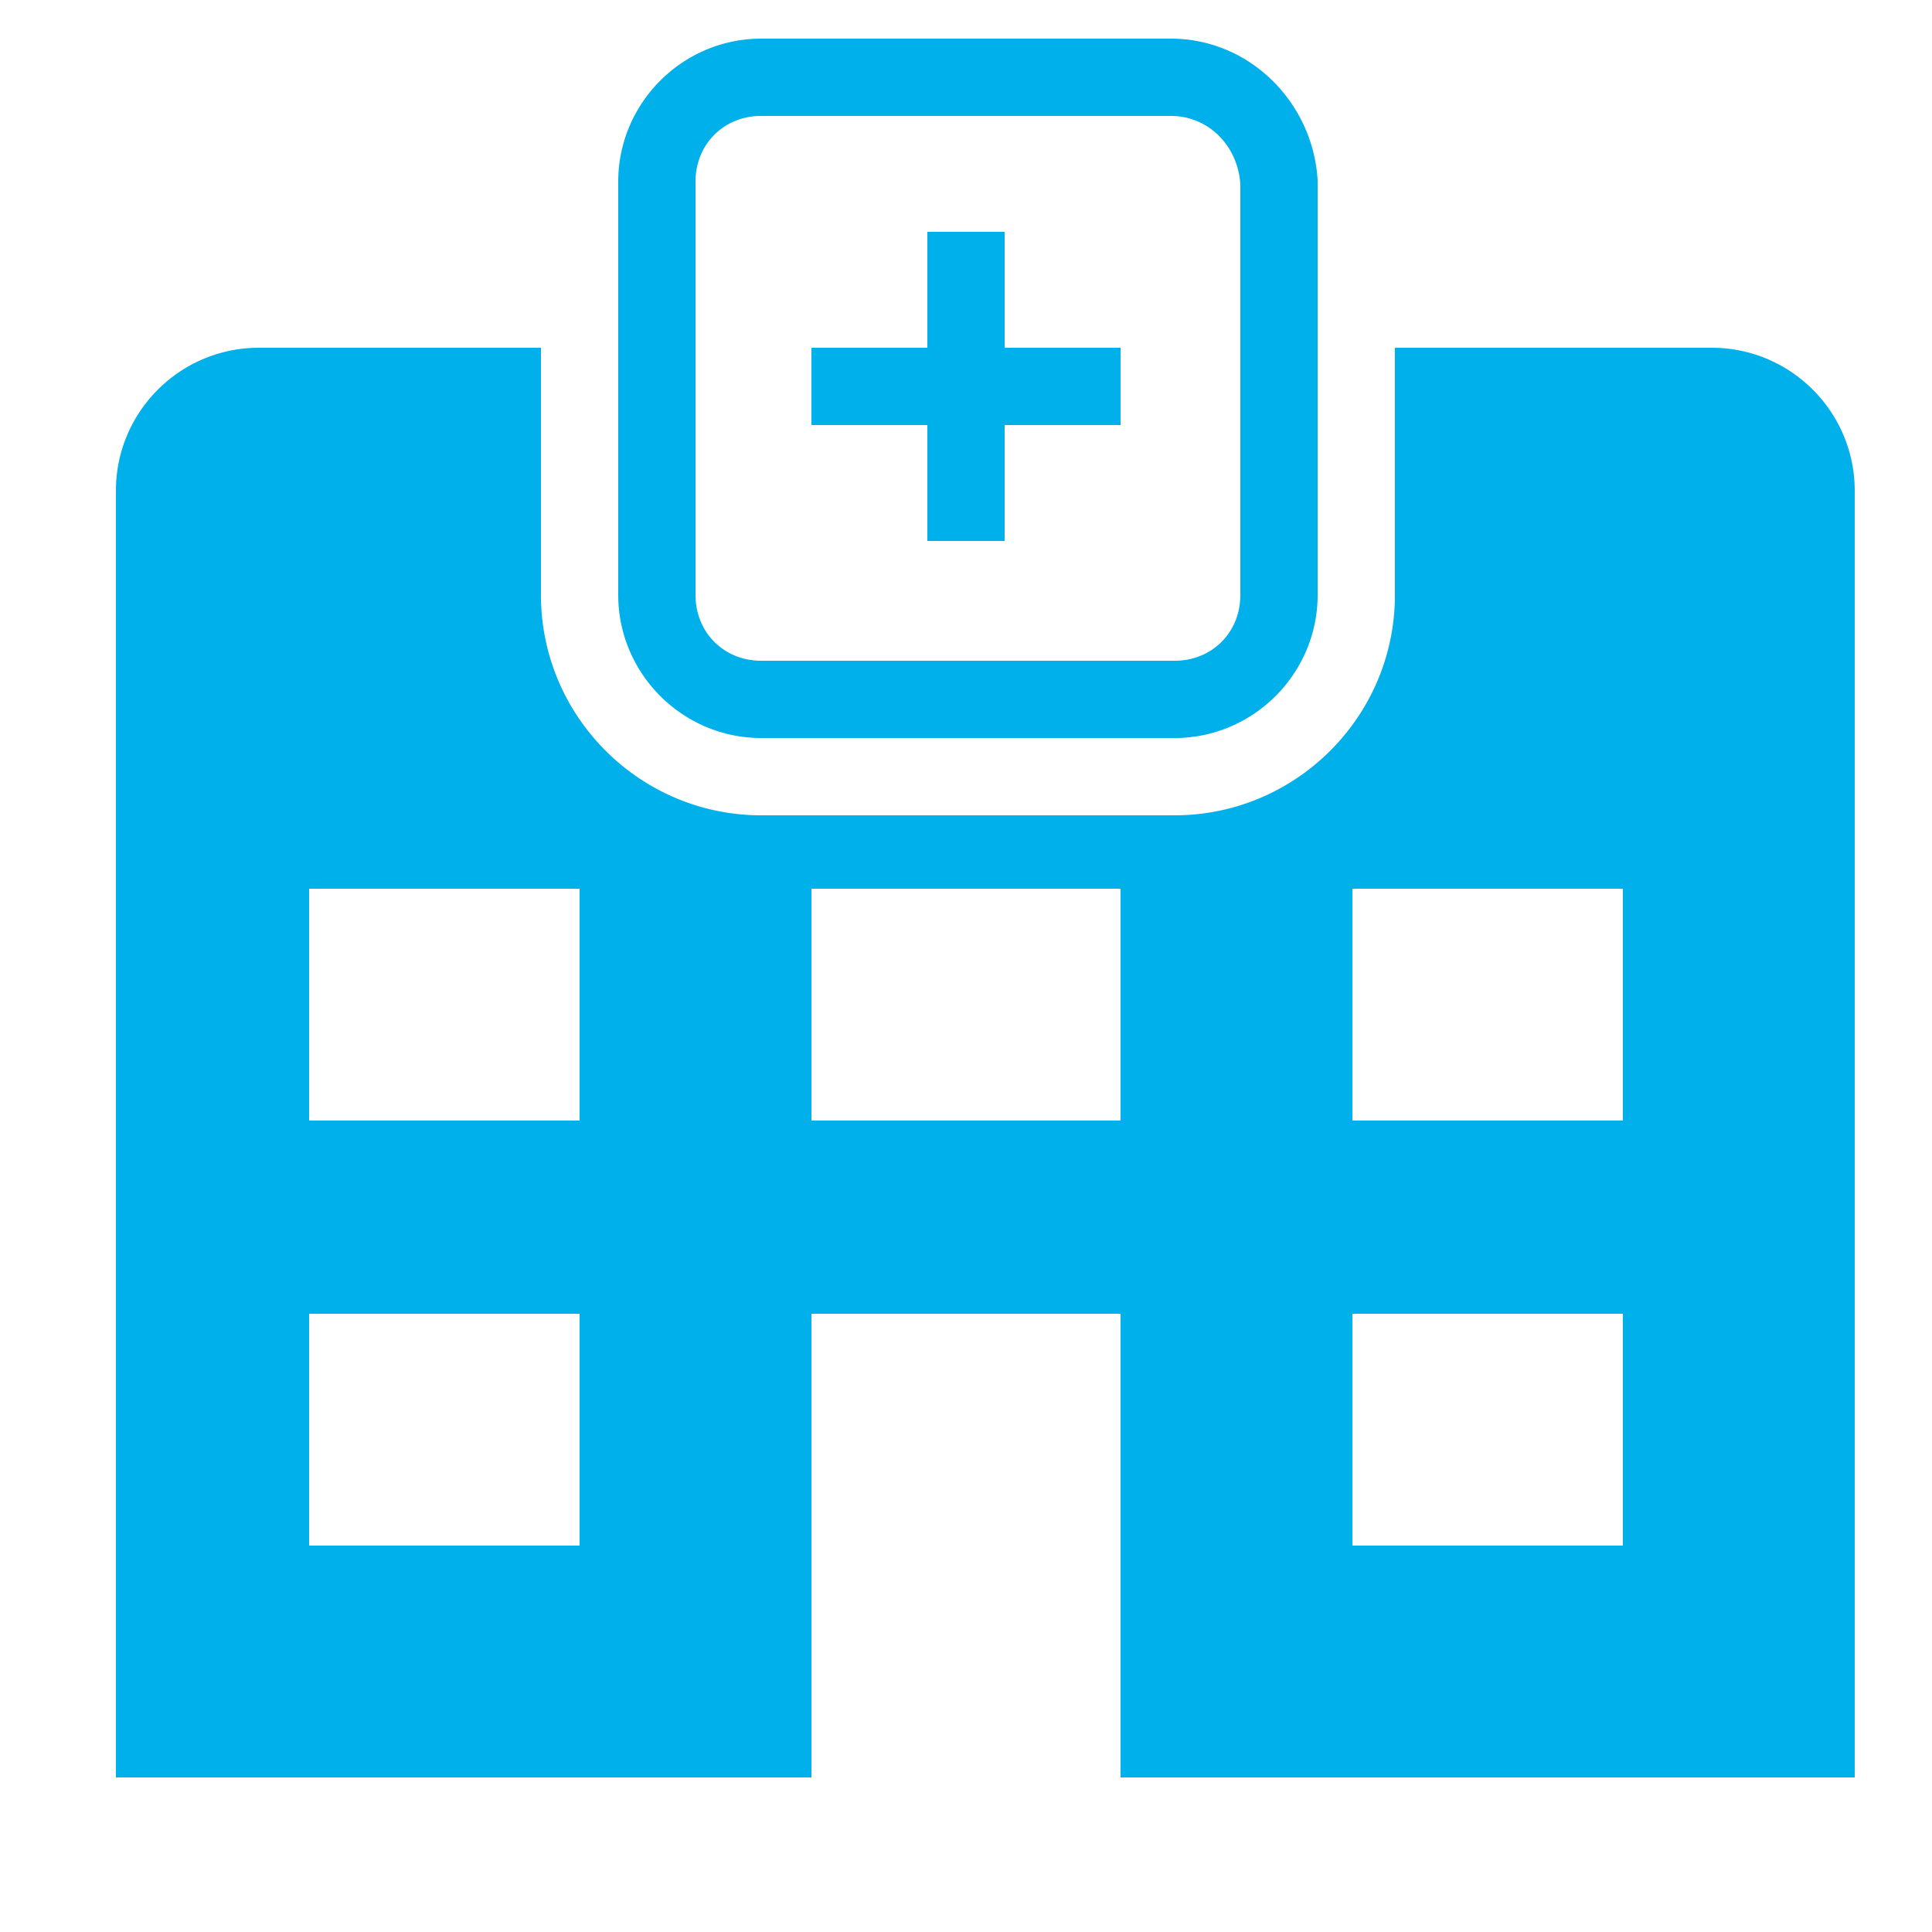 <?xml version="1.0" encoding="UTF-8"?>
<svg xmlns="http://www.w3.org/2000/svg" fill="#00B0EA" viewBox="0 0 50 50" width="100px" height="100px">
  <path d="M 19.699 1 C 17.666 1 16 2.666 16 4.699 L 16 15.4 C 16 17.434 17.666 19.1 19.699 19.1 L 30.4 19.1 C 32.434 19.1 34.1 17.434 34.1 15.4 L 34.1 4.699 A 1 1 0 0 0 34.098 4.633 C 33.965 2.638 32.334 1 30.301 1 L 19.699 1 z M 19.699 3 L 30.301 3 C 31.266 3 32.03 3.759 32.1 4.762 L 32.1 15.4 C 32.1 16.367 31.367 17.1 30.4 17.1 L 19.699 17.1 C 18.733 17.1 18 16.367 18 15.4 L 18 4.699 C 18 3.733 18.733 3 19.699 3 z M 24 6 L 24 9 L 21 9 L 21 11 L 24 11 L 24 14 L 26 14 L 26 11 L 29 11 L 29 9 L 26 9 L 26 6 L 24 6 z M 6.699 9 C 4.659 9 3 10.659 3 12.699 L 3 46 L 21 46 L 21 34 L 29 34 L 29 46 L 48 46 L 48 12.699 C 48 10.659 46.341 9 44.301 9 L 36.1 9 L 36.1 15.4 C 36.1 18.54 33.54 21.1 30.4 21.1 L 19.699 21.1 C 16.559 21.1 14 18.54 14 15.4 L 14 9 L 6.699 9 z M 8 23 L 15 23 L 15 29 L 8 29 L 8 23 z M 21 23 L 29 23 L 29 29 L 21 29 L 21 23 z M 35 23 L 42 23 L 42 29 L 35 29 L 35 23 z M 8 34 L 15 34 L 15 40 L 8 40 L 8 34 z M 35 34 L 42 34 L 42 40 L 35 40 L 35 34 z"></path>
</svg>
